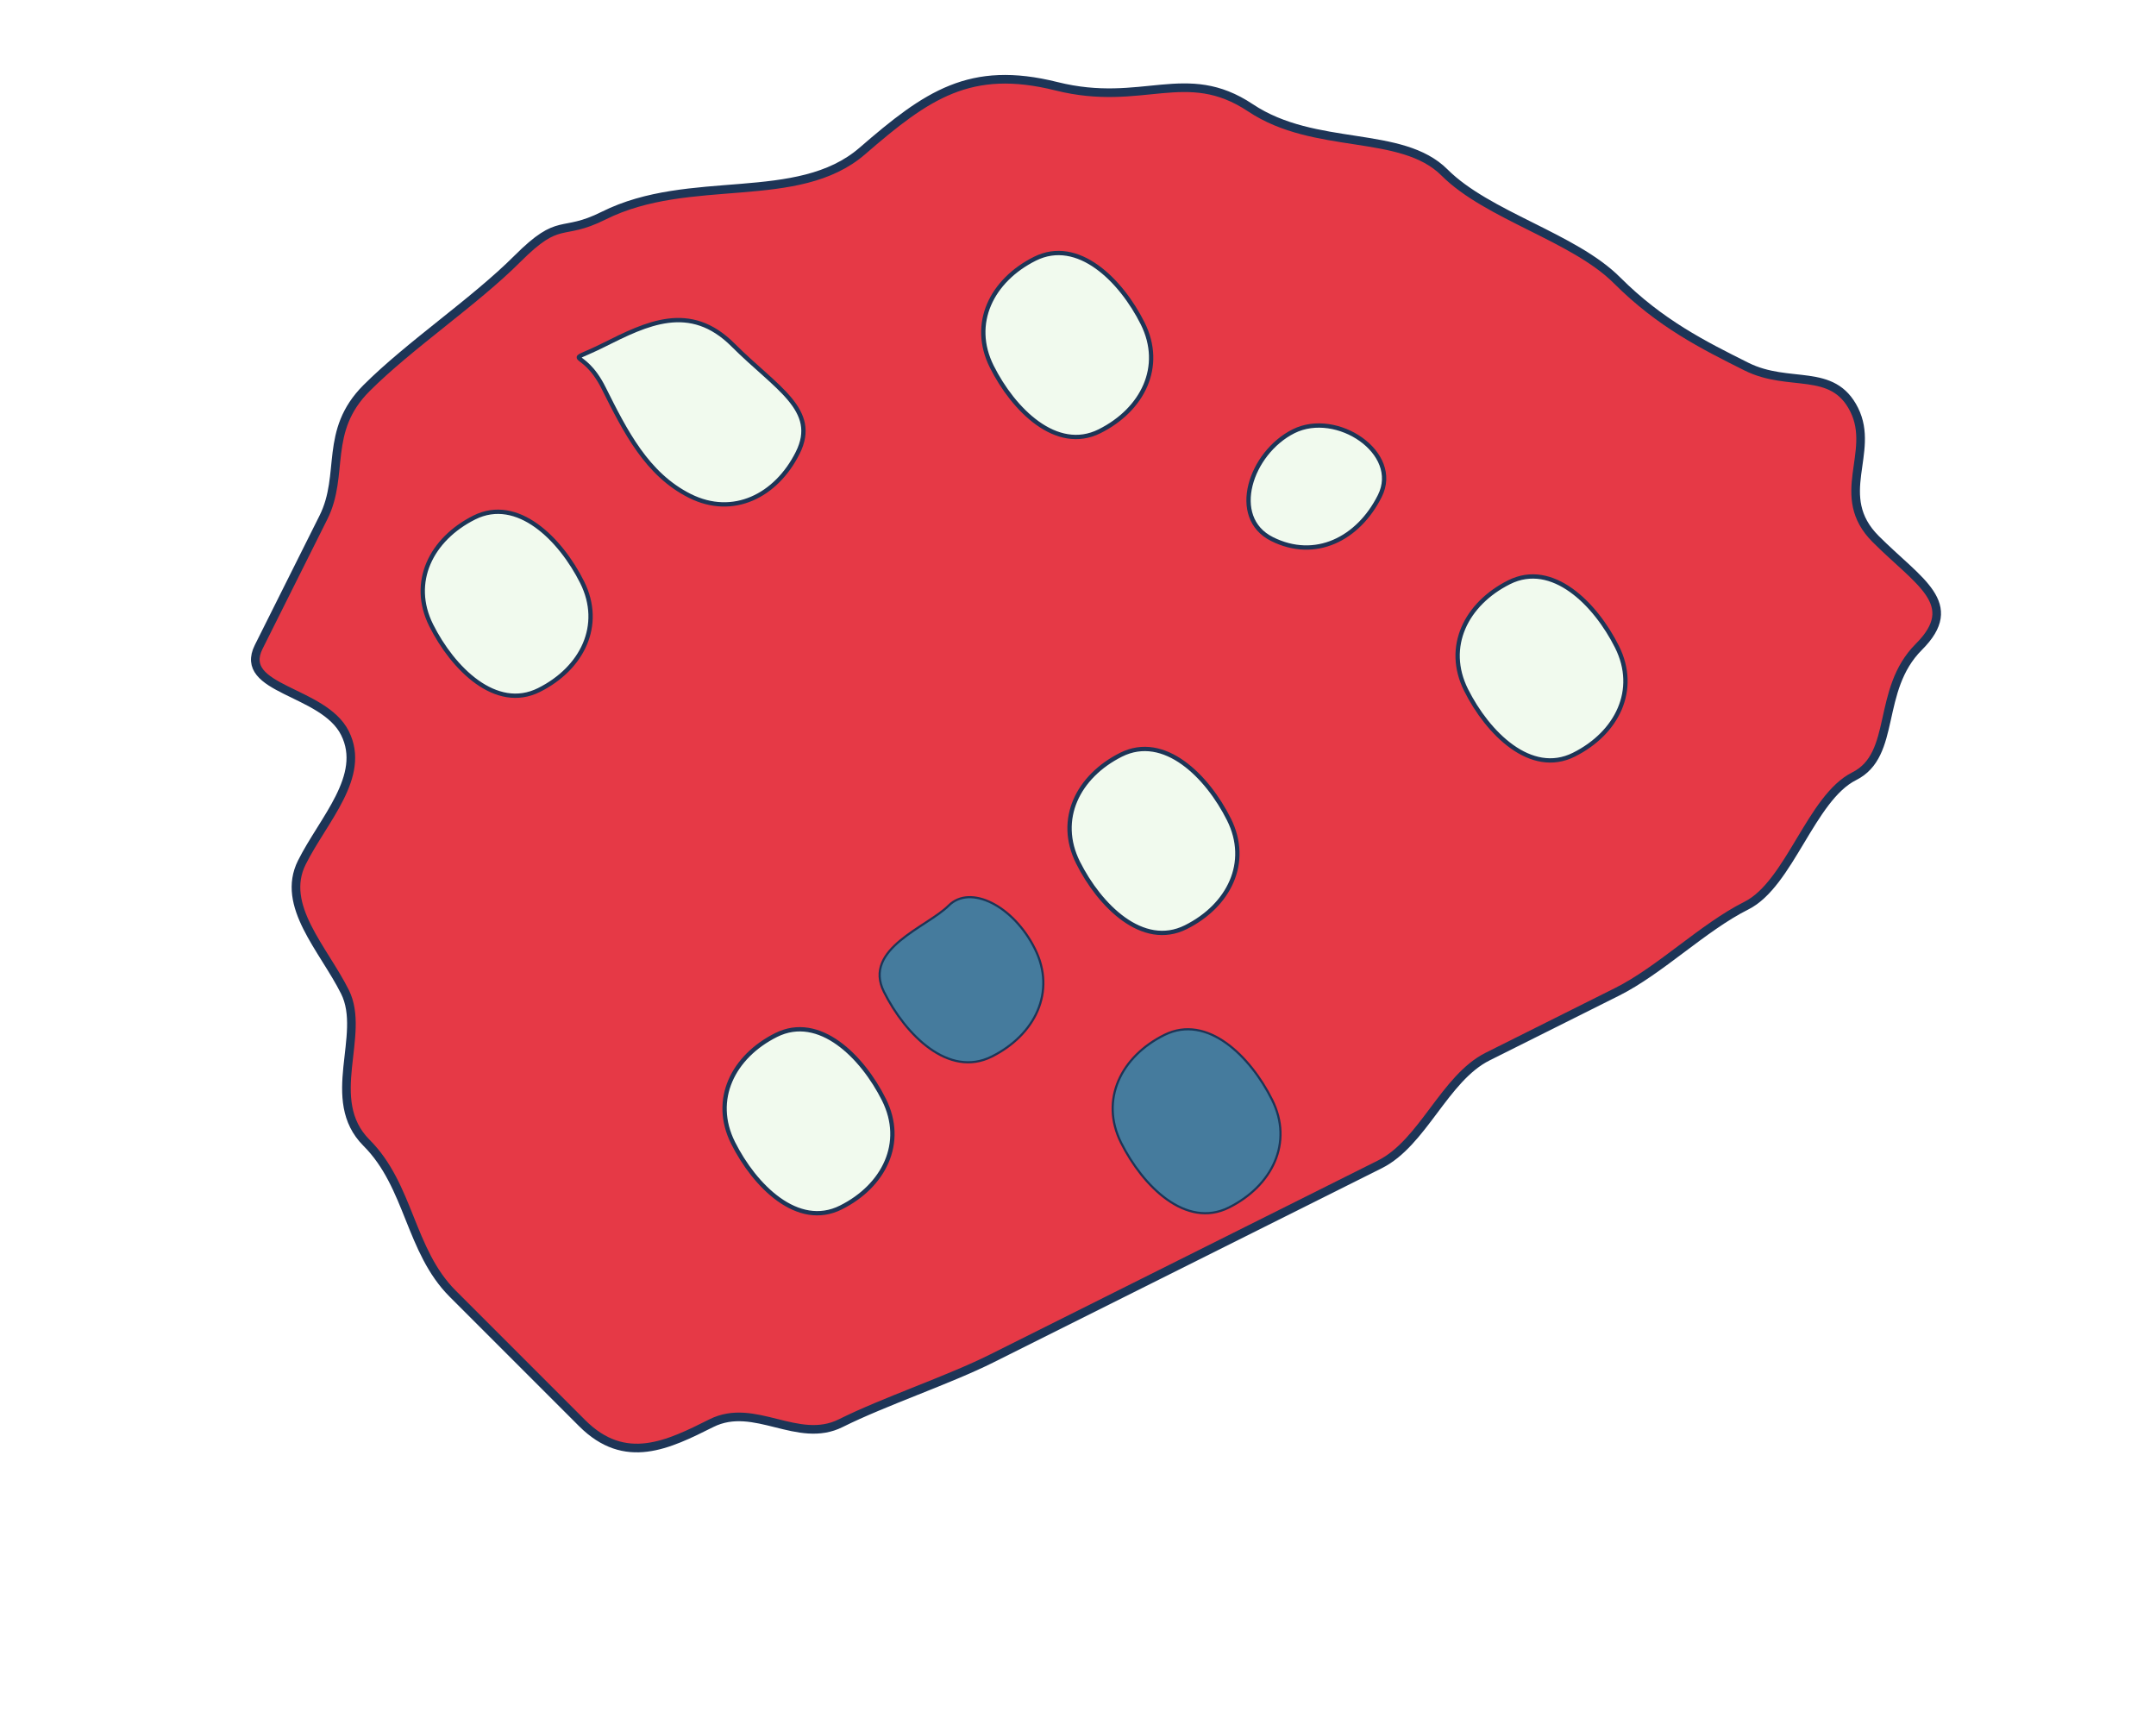 <svg xmlns="http://www.w3.org/2000/svg" viewBox="0 0 500 400">
  <style>
    .map-outline { fill: #e63946; stroke: #1d3557; stroke-width: 2; }
    .province { fill: #f1faee; stroke: #1d3557; stroke-width: 1; }
    .lakes { fill: #457b9d; stroke: #1d3557; stroke-width: 0.5; }
  </style>
  
  <!-- Map Outline -->
  <path class="map-outline" d="M140,50 C160,40 185,48 200,35 C215,22 225,15 245,20 C265,25 275,15 290,25 C305,35 325,30 335,40 C345,50 365,55 375,65 C385,75 395,80 405,85 C415,90 425,85 430,95 C435,105 425,115 435,125 C445,135 455,140 445,150 C435,160 440,175 430,180 C420,185 415,205 405,210 C395,215 385,225 375,230 C365,235 355,240 345,245 C335,250 330,265 320,270 C310,275 300,280 290,285 C280,290 270,295 260,300 C250,305 240,310 230,315 C220,320 205,325 195,330 C185,335 175,325 165,330 C155,335 145,340 135,330 C125,320 115,310 105,300 C95,290 95,275 85,265 C75,255 85,240 80,230 C75,220 65,210 70,200 C75,190 85,180 80,170 C75,160 55,160 60,150 C65,140 70,130 75,120 C80,110 75,100 85,90 C95,80 110,70 120,60 C130,50 130,55 140,50 Z" />
  
  <!-- Provinces -->
  <path class="province" d="M140,80 C150,75 160,70 170,80 C180,90 190,95 185,105 C180,115 170,120 160,115 C150,110 145,100 140,90 C135,80 130,85 140,80 Z" />
  <path class="province" d="M240,60 C250,55 260,65 265,75 C270,85 265,95 255,100 C245,105 235,95 230,85 C225,75 230,65 240,60 Z" />
  <path class="province" d="M300,100 C310,95 325,105 320,115 C315,125 305,130 295,125 C285,120 290,105 300,100 Z" />
  <path class="province" d="M350,135 C360,130 370,140 375,150 C380,160 375,170 365,175 C355,180 345,170 340,160 C335,150 340,140 350,135 Z" />
  <path class="province" d="M260,175 C270,170 280,180 285,190 C290,200 285,210 275,215 C265,220 255,210 250,200 C245,190 250,180 260,175 Z" />
  <path class="province" d="M180,240 C190,235 200,245 205,255 C210,265 205,275 195,280 C185,285 175,275 170,265 C165,255 170,245 180,240 Z" />
  
  <!-- Great Lakes -->
  <path class="lakes" d="M270,240 C280,235 290,245 295,255 C300,265 295,275 285,280 C275,285 265,275 260,265 C255,255 260,245 270,240 Z" />
  <path class="lakes" d="M220,210 C225,205 235,210 240,220 C245,230 240,240 230,245 C220,250 210,240 205,230 C200,220 215,215 220,210 Z" />
  
  <!-- Northwest Territories-->
  <path class="province" d="M110,120 C120,115 130,125 135,135 C140,145 135,155 125,160 C115,165 105,155 100,145 C95,135 100,125 110,120 Z" />
</svg>
